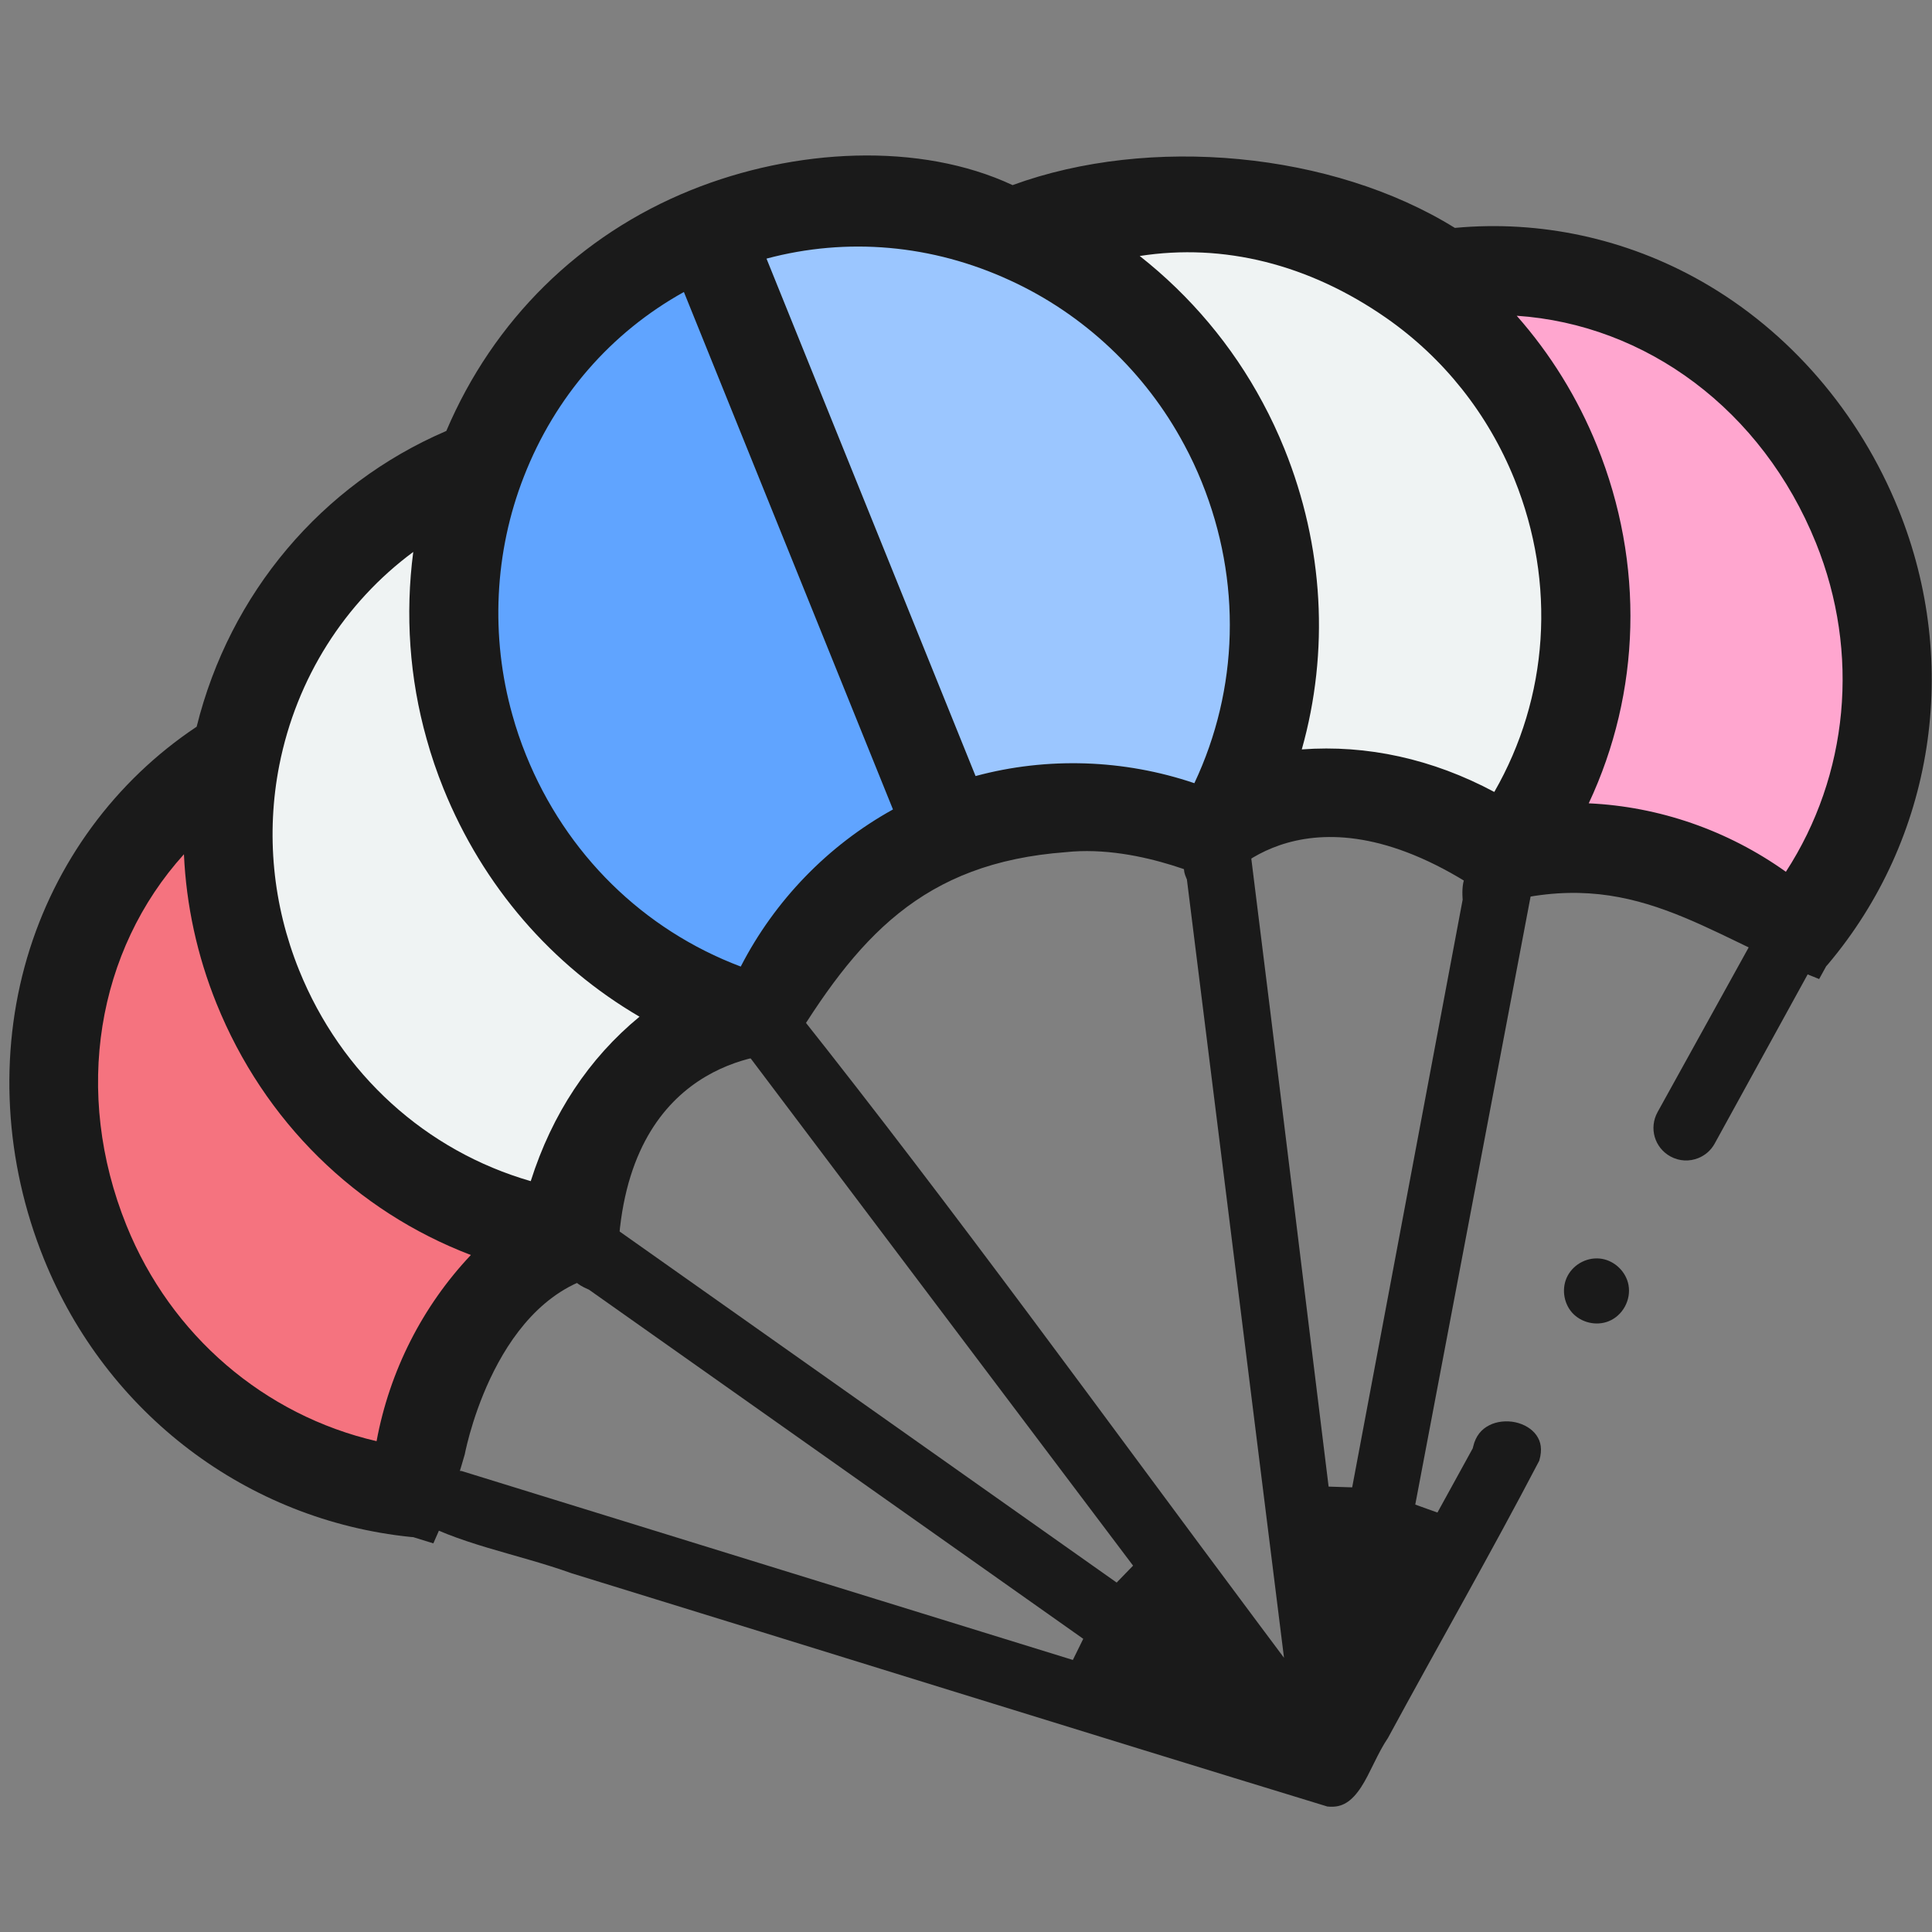 <?xml version="1.0" encoding="UTF-8" standalone="no"?>
<svg
   height="512pt"
   viewBox="0 0 512 512"
   width="512pt"
   version="1.1"
   id="svg11"
   sodipodi:docname="parachute.svg"
   inkscape:version="1.4.2 (ebf0e940, 2025-05-08)"
   xmlns:inkscape="http://www.inkscape.org/namespaces/inkscape"
   xmlns:sodipodi="http://sodipodi.sourceforge.net/DTD/sodipodi-0.dtd"
   xmlns:xlink="http://www.w3.org/1999/xlink"
   xmlns="http://www.w3.org/2000/svg"
   xmlns:svg="http://www.w3.org/2000/svg">
  <rect x="0" y="0" width="512" height="512" fill="#808080" stroke="none"/>
  <defs
     id="defs11">
    <linearGradient
       id="linearGradient26"
       inkscape:collect="always">
      <stop
         style="stop-color:#404040;stop-opacity:1;"
         offset="0.578"
         id="stop26" />
      <stop
         style="stop-color:#b6b6b6;stop-opacity:1;"
         offset="0.615"
         id="stop27" />
    </linearGradient>
    <inkscape:path-effect
       effect="mirror_symmetry"
       start_point="256,0"
       end_point="256,512"
       center_point="256,256"
       id="path-effect13"
       is_visible="false"
       lpeversion="1.2"
       lpesatellites=""
       mode="vertical"
       discard_orig_path="false"
       fuse_paths="false"
       oposite_fuse="false"
       split_items="false"
       split_open="false"
       link_styles="false" />
    <inkscape:path-effect
       effect="mirror_symmetry"
       start_point="256,0"
       end_point="256,512"
       center_point="256,256"
       id="path-effect12"
       is_visible="true"
       lpeversion="1.2"
       lpesatellites=""
       mode="vertical"
       discard_orig_path="false"
       fuse_paths="false"
       oposite_fuse="false"
       split_items="true"
       split_open="false"
       link_styles="false" />
    <linearGradient
       inkscape:collect="always"
       xlink:href="#linearGradient26"
       id="linearGradient27"
       x1="255.998"
       y1="5.876"
       x2="255.998"
       y2="508.839"
       gradientUnits="userSpaceOnUse"
       gradientTransform="matrix(0.977,-0.395,0.395,0.977,-81.643,115.459)" />
  </defs>
  <sodipodi:namedview
     id="namedview11"
     pagecolor="#ffffff"
     bordercolor="#000000"
     borderopacity="0.25"
     inkscape:showpageshadow="2"
     inkscape:pageopacity="0.0"
     inkscape:pagecheckerboard="0"
     inkscape:deskcolor="#d1d1d1"
     inkscape:document-units="pt"
     inkscape:zoom="2.2762919"
     inkscape:cx="366.16569"
     inkscape:cy="198.56856"
     inkscape:window-width="1280"
     inkscape:window-height="2107"
     inkscape:window-x="2560"
     inkscape:window-y="25"
     inkscape:window-maximized="0"
     inkscape:current-layer="svg11" />
  <path
     d="m 60.265,201.358 c -41.552,26.511 -57.194,79.558 -37.686,127.843 15.382,38.071 49.889,62.512 87.473,66.37 1.383,-27.374 15.61,-52.93 39.008,-67.874 0.036,-0.218 -2.104,0.467 -2.044,0.234"
     fill="#f5737f"
     id="path1"
     style="stroke-width:1.18" />
  <path
     d="m 400.724,225.426 c 0.208,0.12 -0.716,0.677 -0.534,0.808 27.212,-5.504 55.174,3.007 75.188,21.736 24.373,-28.89 32.196,-70.433 16.814,-108.504 C 472.684,91.18 424.612,63.875 376.302,73.671"
     fill="#ffa6cf"
     id="path2"
     style="stroke-width:1.18" />
  <g
     fill="#eff3f3"
     id="g7"
     transform="matrix(1.094,-0.442,0.442,1.094,-123.289,98.812)">
    <path
       d="m 186.941,98.727 c -30.57,0 -57.516,15.902 -73.316,40.07 -9.312,14.27 -14.758,31.398 -14.758,49.84 0,32.73 17.129,61.367 42.73,77.109 11.934,-17.996 29.504,-30.316 51.973,-32.117"
       id="path6"
       sodipodi:nodetypes="ccscc" />
    <path
       d="m 318.152,233.605 c 22.57,1.723 40.25,14.07 52.254,32.141 25.598,-15.738 42.727,-44.379 42.727,-77.109 0,-18.441 -5.441,-35.57 -14.754,-49.84 C 382.578,114.633 357.637,98.73 327.062,98.73"
       id="path7"
       sodipodi:nodetypes="ccscc" />
  </g>
  <path
     d="m 127.862,121.943 c -8.592,21.902 -10.225,46.711 -3.416,70.79 1.096,3.968 2.438,7.892 4.018,11.804 13.535,33.501 41.276,56.876 73.169,65.763 0.455,-0.129 0.904,-0.201 1.346,-0.3 0.729,-1.851 1.509,-3.688 2.363,-5.475 8.168,-17.449 21.924,-32.182 40.026,-41.266 2.071,-1.016 4.209,-1.989 6.385,-2.868 L 187.493,61.342 C 159.097,72.815 138.3,95.207 127.862,121.943 Z m 0,0"
     fill="#60a4ff"
     id="path8"
     style="fill:#60a4ff;fill-opacity:1;stroke-width:1.18" />
  <path
     d="M 324.235,112.277 C 312.428,90.143 293.991,73.362 272.565,63.559 246.465,51.531 215.915,49.859 187.493,61.342 l 64.26,159.049 0.026,-0.01 c 2.3,-0.929 4.613,-1.754 6.942,-2.487 19.377,-5.979 39.547,-4.848 57.559,2.128 1.739,0.66 3.451,1.391 5.154,2.17 0.319,-0.208 0.639,-0.412 0.996,-0.587 16.802,-28.586 20.541,-64.74 6.997,-98.262 -1.541,-3.814 -3.28,-7.527 -5.192,-11.066 z m 0,0"
     fill="#9bc6ff"
     id="path9"
     style="fill:#9bc6ff;fill-opacity:1;stroke-width:1.18" />
  <path
     id="path29"
     style="fill:url(#linearGradient27);fill-rule:nonzero;stroke-width:1.18"
     d="m 442.502,241.138 c -2.263,-0.991 -4.413,-1.871 -6.408,-2.59 l -3.592,-0.4 c 3.392,0.758 6.734,1.758 10,2.99 z" />
  <g
     id="g29"
     transform="matrix(0.977,-0.395,0.395,0.977,-81.643,115.459)">
    <path
       style="baseline-shift:baseline;display:inline;overflow:visible;opacity:1;vector-effect:none;fill:#1a1a1a;enable-background:accumulate;stop-color:#000000;stop-opacity:1"
       d="m 362.807,370.781 c 1.702,-0.128 3.44,0.256 4.926,1.18 l 0.002,0.002 c 2.822,1.752 4.365,5.303 3.709,8.557 -0.756,3.749 -4.211,6.609 -8.037,6.609 -3.376,0 -6.574,-2.266 -7.719,-5.445 -1.122,-3.128 -0.131,-6.869 2.408,-9.002 l 0.002,-0.002 0.002,-0.002 c 1.34,-1.129 3.005,-1.769 4.707,-1.896 z"
       id="path41" />
    <path
       style="baseline-shift:baseline;display:inline;overflow:visible;opacity:1;vector-effect:none;fill:#1a1a1a;enable-background:accumulate;stop-color:#000000;stop-opacity:1"
       d="m 188.041,234.828 c 4.506,-0.345 11.754,1.545 15.412,3.908 18.064,61.275 33.365,123.399 49.646,185.293 l 2.885,10.965 2.916,-10.957 c 15.9,-59.748 31.799,-119.498 47.699,-179.246 l 0.111,-0.412 -0.01,-0.426 c -0.052,-2.303 0.609,-3.202 1.854,-4.021 1.245,-0.82 3.376,-1.306 5.762,-1.199 2.386,0.106 4.973,0.776 6.963,1.756 1.593,0.784 2.559,1.72 3.105,2.488 -13.827,52.099 -27.93,104.197 -41.865,156.309 l 5.424,2.395 c 26.985,-42.097 53.969,-84.196 80.953,-126.293 l 0.201,-0.312 0.117,-0.354 c 1.424,-4.253 3.158,-5.679 5.182,-6.076 1.907,-0.374 4.886,0.482 8.432,2.785 0.693,1.79 1.533,3.54 2.18,5.037 0.796,1.843 0.891,3.093 0.789,3.404 l -84.77,131.773 4.42,3.949 14.291,-11.652 0.234,-0.332 c 1.674,-2.361 3.624,-3.284 5.766,-3.482 2.141,-0.198 4.506,0.483 6.4,1.773 1.895,1.291 3.247,3.13 3.678,5.012 0.422,1.844 0.12,3.824 -1.752,6.197 -20.12,17.119 -40.98,33.515 -61.463,50.422 l 0.248,-0.184 c -4.121,2.742 -7.64,6.685 -11.09,9.076 -1.725,1.196 -3.359,1.98 -4.889,2.234 -1.485,0.247 -2.937,0.069 -4.795,-0.906 C 200.575,432.039 149.308,390.004 97.885,348.158 86.693,338.167 73.918,330.592 65.479,319.525 l -0.07,-0.092 -0.076,-0.086 c -3.362,-3.767 -3.738,-6.018 -3.617,-6.551 0.06,-0.267 0.132,-0.421 0.604,-0.744 0.471,-0.323 1.347,-0.685 2.504,-0.914 4.587,-0.907 13.144,0.632 17.062,2.814 41.554,33.88 83.11,67.76 124.664,101.641 l 4.418,-3.947 c -27.392,-42.583 -54.783,-85.167 -82.176,-127.75 l -0.17,-0.262 -0.219,-0.223 c -2.26,-2.29 -2.506,-3.614 -2.393,-4.393 0.113,-0.779 0.824,-1.822 2.504,-2.951 2.898,-1.948 7.848,-3.414 11.896,-4.422 27.883,43.346 55.767,86.691 83.65,130.037 l 5.42,-2.4 C 216.365,350.396 200.241,290.075 187.123,241.184 l -0.164,-0.607 -0.393,-0.49 c -1.191,-1.487 -1.782,-2.653 -1.984,-3.338 -0.202,-0.685 -0.101,-0.767 -0.074,-0.818 0.054,-0.102 1.145,-0.919 3.533,-1.102 z"
       id="path40" />
    <path
       style="baseline-shift:baseline;display:inline;overflow:visible;opacity:1;vector-effect:none;fill:#1a1a1a;enable-background:accumulate;stop-color:#000000;stop-opacity:1"
       d="m 439.822,310.348 c 2.203,-0.097 4.538,0.022 6.359,0.418 1.822,0.395 2.964,1.11 3.271,1.527 0.02,0.028 0.391,2.058 -0.688,4.682 -1.079,2.624 -3.184,5.611 -5.867,7.713 l -0.023,0.018 -38.01,30.992 c -1.53,1.25 -3.348,1.844 -5.172,1.844 -2.387,0 -4.731,-1.013 -6.363,-3.016 -2.883,-3.539 -2.364,-8.652 1.176,-11.539 l 39.143,-31.738 c 0.203,-0.068 0.235,-0.095 0.549,-0.172 1.319,-0.322 3.422,-0.632 5.625,-0.729 z"
       id="path42" />
  </g>
  <path
     id="path27"
     style="fill:#1a1a1a;fill-rule:nonzero;stroke-width:1.18"
     d="m 183.072,50.398 c -29.444,11.896 -52.327,34.479 -64.795,63.81 -33.084,14.197 -57.408,43.088 -66.161,78.378 -21.584,14.375 -37.495,36.02 -44.917,61.189 -7.568,25.68 -5.995,54.033 4.435,79.847 16.567,41.004 53.815,69.241 97.213,73.689 0.218,0.022 0.435,0.04 0.652,0.046 l 5.34,1.652 c 3.466,-7.534 6.094,-15.815 8.333,-23.614 0.633,-3.217 9.506,-45.343 40.508,-48.248 -0.104,-54.107 36.963,-57.869 44.963,-58.051 18.473,-30.764 35.764,-50.422 73.84,-53.268 20.085,-2.14 41.063,8.514 41.063,8.514 2.448,-3.014 26.055,-29.52 73.569,5.15 35.626,-9.849 54.336,7.877 84.977,19.965 l 1.863,-3.385 c 0.154,-0.162 0.3,-0.327 0.442,-0.493 28.129,-33.331 35.308,-79.518 18.736,-120.535 C 492.703,109.23 474.144,87.74 450.872,74.525 430.877,63.168 408.06,58.294 385.55,60.396 353.015,40.207 304.684,35.76 268.342,49.057 243.775,37.559 210.639,39.26 183.072,50.398 Z m -1.83,26.983 55.405,137.133 c -17.188,9.501 -31.336,24.114 -40.34,41.636 -25.828,-9.756 -46.292,-29.78 -56.899,-56.034 -1.418,-3.51 -2.625,-7.051 -3.604,-10.594 -5.882,-20.799 -4.799,-43.268 3.046,-63.266 l 0.008,-0.017 c 8.252,-21.143 23.089,-38.148 42.384,-48.858 z m 21.89,-8.844 c 21.347,-5.706 43.858,-3.766 64.521,5.759 19.571,8.952 35.967,24.414 46.166,43.538 l 0.033,0.055 c 1.693,3.131 3.251,6.455 4.633,9.876 10.595,26.225 9.796,54.825 -1.965,79.787 -18.712,-6.335 -39.009,-7.006 -57.984,-1.891 z m 98.903,-0.697 c 22.17,-3.447 44.798,2.132 65.316,16.406 15.221,10.605 26.974,25.39 33.992,42.76 11.153,27.605 9.051,57.852 -5.34,82.868 -16.326,-8.736 -33.758,-12.565 -51.015,-11.273 7.306,-25.923 5.858,-53.754 -4.616,-79.679 -1.707,-4.224 -3.636,-8.333 -5.733,-12.22 C 326.575,91.594 315.381,78.336 302.035,67.839 Z M 109.517,146.269 c -2.17,16.527 -1.005,33.492 3.552,49.609 1.201,4.339 2.696,8.742 4.449,13.082 10.468,25.908 28.737,46.913 51.961,60.476 -13.413,11.029 -23.172,25.76 -28.827,43.581 -27.715,-7.999 -50.226,-28.291 -61.376,-55.888 -7.015,-17.362 -8.833,-36.166 -5.254,-54.361 4.563,-23.084 17.341,-43.072 35.494,-56.498 z M 401.943,83.677 c 34.226,2.305 65.025,24.866 79.305,60.21 11.794,29.192 8.616,61.603 -7.97,87.142 -15.446,-11.016 -33.637,-17.282 -52.245,-18.139 13.797,-29.416 14.835,-63.45 2.198,-94.728 -5.149,-12.745 -12.354,-24.374 -21.288,-34.486 z M 48.746,226.388 c 0.602,13.478 3.494,26.845 8.642,39.585 12.639,31.282 37.029,55.041 67.398,66.617 -12.796,13.54 -21.534,30.687 -24.99,49.335 -29.68,-6.857 -54.48,-27.964 -66.27,-57.147 -14.276,-35.335 -7.79,-72.951 15.221,-98.391 z"
     sodipodi:nodetypes="scccsccccccccccccscccscccsccccccccscccccsccsccccsccsccccccsccsccscs" />
</svg>
